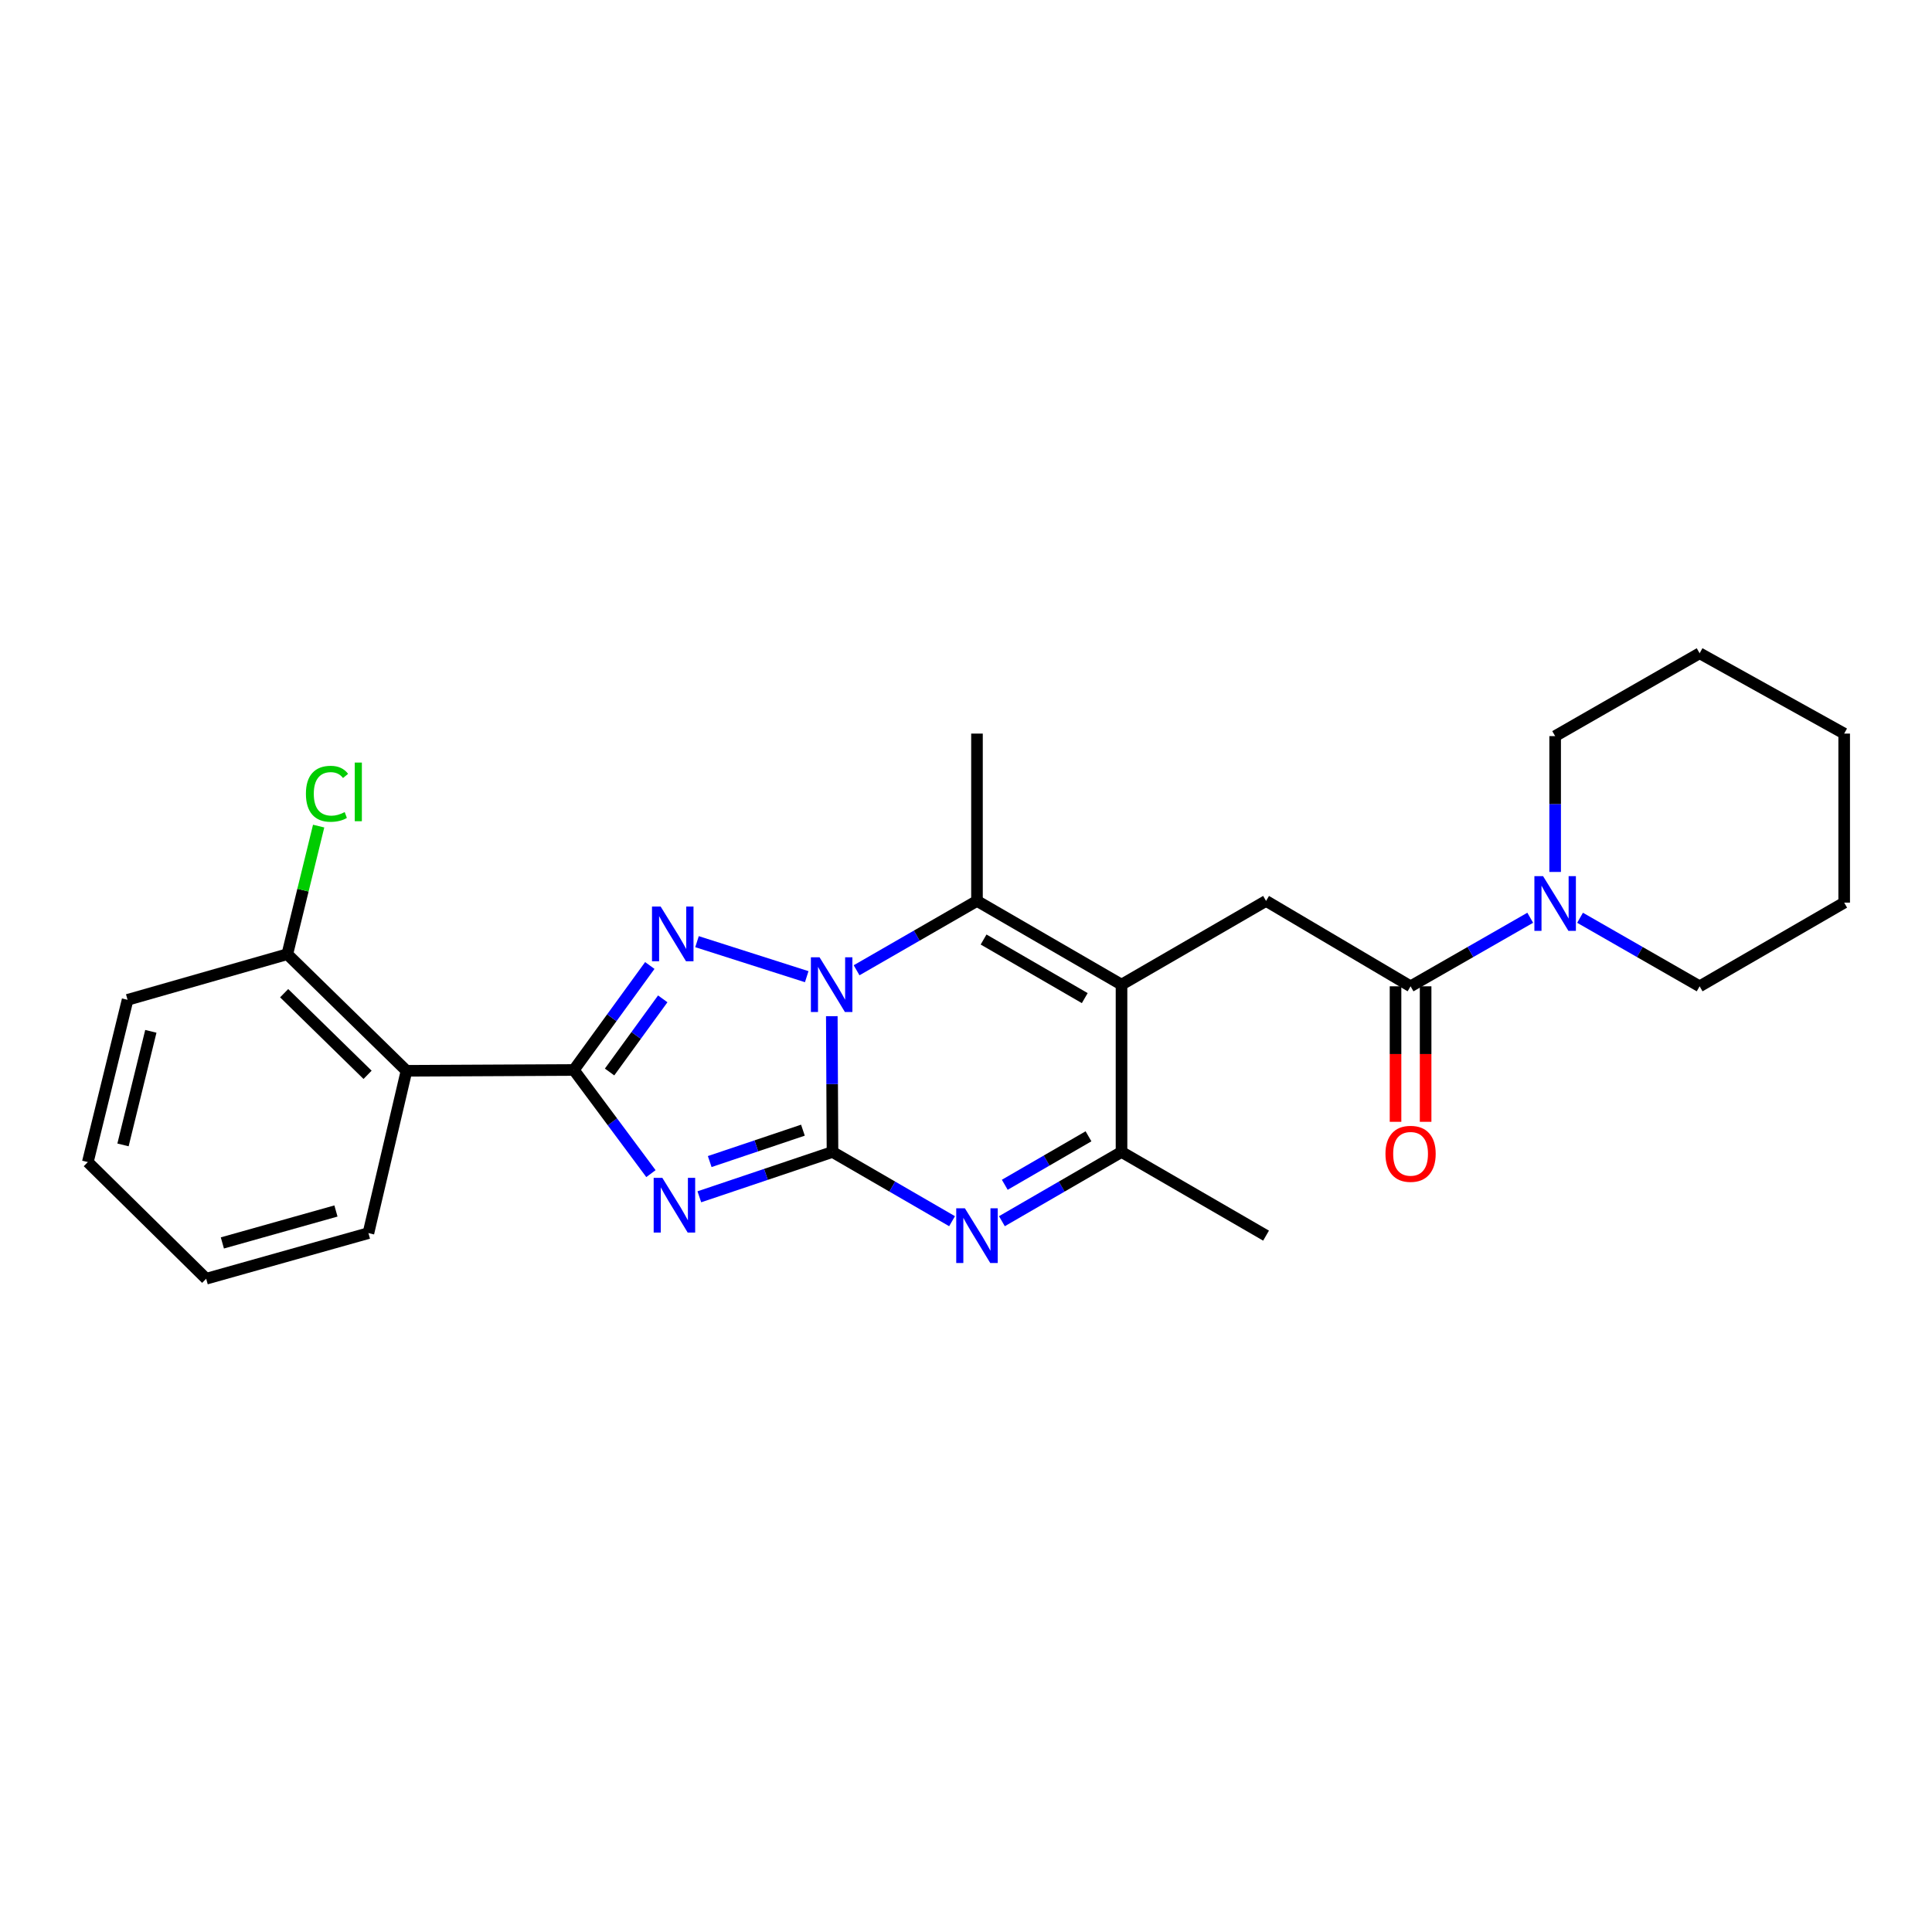 <?xml version='1.0' encoding='iso-8859-1'?>
<svg version='1.1' baseProfile='full'
              xmlns='http://www.w3.org/2000/svg'
                      xmlns:rdkit='http://www.rdkit.org/xml'
                      xmlns:xlink='http://www.w3.org/1999/xlink'
                  xml:space='preserve'
width='1000px' height='1000px' viewBox='0 0 1000 1000'>
<!-- END OF HEADER -->
<rect style='opacity:1.0;fill:#FFFFFF;stroke:none' width='1000' height='1000' x='0' y='0'> </rect>
<path class='bond-0' d='M 430.899,596.251 L 430.719,561.111' style='fill:none;fill-rule:evenodd;stroke:#000000;stroke-width:6px;stroke-linecap:butt;stroke-linejoin:miter;stroke-opacity:1' />
<path class='bond-0' d='M 430.719,561.111 L 430.54,525.972' style='fill:none;fill-rule:evenodd;stroke:#0000FF;stroke-width:6px;stroke-linecap:butt;stroke-linejoin:miter;stroke-opacity:1' />
<path class='bond-1' d='M 430.899,596.251 L 396.438,607.857' style='fill:none;fill-rule:evenodd;stroke:#000000;stroke-width:6px;stroke-linecap:butt;stroke-linejoin:miter;stroke-opacity:1' />
<path class='bond-1' d='M 396.438,607.857 L 361.977,619.462' style='fill:none;fill-rule:evenodd;stroke:#0000FF;stroke-width:6px;stroke-linecap:butt;stroke-linejoin:miter;stroke-opacity:1' />
<path class='bond-1' d='M 415.59,584.974 L 391.467,593.098' style='fill:none;fill-rule:evenodd;stroke:#000000;stroke-width:6px;stroke-linecap:butt;stroke-linejoin:miter;stroke-opacity:1' />
<path class='bond-1' d='M 391.467,593.098 L 367.345,601.222' style='fill:none;fill-rule:evenodd;stroke:#0000FF;stroke-width:6px;stroke-linecap:butt;stroke-linejoin:miter;stroke-opacity:1' />
<path class='bond-5' d='M 430.899,596.251 L 461.841,614.17' style='fill:none;fill-rule:evenodd;stroke:#000000;stroke-width:6px;stroke-linecap:butt;stroke-linejoin:miter;stroke-opacity:1' />
<path class='bond-5' d='M 461.841,614.17 L 492.784,632.09' style='fill:none;fill-rule:evenodd;stroke:#0000FF;stroke-width:6px;stroke-linecap:butt;stroke-linejoin:miter;stroke-opacity:1' />
<path class='bond-3' d='M 417.559,505.53 L 360.774,487.406' style='fill:none;fill-rule:evenodd;stroke:#0000FF;stroke-width:6px;stroke-linecap:butt;stroke-linejoin:miter;stroke-opacity:1' />
<path class='bond-6' d='M 443.368,502.211 L 474.526,484.265' style='fill:none;fill-rule:evenodd;stroke:#0000FF;stroke-width:6px;stroke-linecap:butt;stroke-linejoin:miter;stroke-opacity:1' />
<path class='bond-6' d='M 474.526,484.265 L 505.684,466.319' style='fill:none;fill-rule:evenodd;stroke:#000000;stroke-width:6px;stroke-linecap:butt;stroke-linejoin:miter;stroke-opacity:1' />
<path class='bond-2' d='M 336.924,607.466 L 316.973,580.644' style='fill:none;fill-rule:evenodd;stroke:#0000FF;stroke-width:6px;stroke-linecap:butt;stroke-linejoin:miter;stroke-opacity:1' />
<path class='bond-2' d='M 316.973,580.644 L 297.021,553.823' style='fill:none;fill-rule:evenodd;stroke:#000000;stroke-width:6px;stroke-linecap:butt;stroke-linejoin:miter;stroke-opacity:1' />
<path class='bond-8' d='M 297.021,553.823 L 210.4,554.246' style='fill:none;fill-rule:evenodd;stroke:#000000;stroke-width:6px;stroke-linecap:butt;stroke-linejoin:miter;stroke-opacity:1' />
<path class='bond-27' d='M 297.021,553.823 L 316.68,526.778' style='fill:none;fill-rule:evenodd;stroke:#000000;stroke-width:6px;stroke-linecap:butt;stroke-linejoin:miter;stroke-opacity:1' />
<path class='bond-27' d='M 316.68,526.778 L 336.339,499.734' style='fill:none;fill-rule:evenodd;stroke:#0000FF;stroke-width:6px;stroke-linecap:butt;stroke-linejoin:miter;stroke-opacity:1' />
<path class='bond-27' d='M 315.516,554.866 L 329.277,535.935' style='fill:none;fill-rule:evenodd;stroke:#000000;stroke-width:6px;stroke-linecap:butt;stroke-linejoin:miter;stroke-opacity:1' />
<path class='bond-27' d='M 329.277,535.935 L 343.038,517.004' style='fill:none;fill-rule:evenodd;stroke:#0000FF;stroke-width:6px;stroke-linecap:butt;stroke-linejoin:miter;stroke-opacity:1' />
<path class='bond-4' d='M 580.496,509.647 L 580.496,596.251' style='fill:none;fill-rule:evenodd;stroke:#000000;stroke-width:6px;stroke-linecap:butt;stroke-linejoin:miter;stroke-opacity:1' />
<path class='bond-10' d='M 580.496,509.647 L 655.308,466.319' style='fill:none;fill-rule:evenodd;stroke:#000000;stroke-width:6px;stroke-linecap:butt;stroke-linejoin:miter;stroke-opacity:1' />
<path class='bond-26' d='M 580.496,509.647 L 505.684,466.319' style='fill:none;fill-rule:evenodd;stroke:#000000;stroke-width:6px;stroke-linecap:butt;stroke-linejoin:miter;stroke-opacity:1' />
<path class='bond-26' d='M 561.469,516.624 L 509.101,486.294' style='fill:none;fill-rule:evenodd;stroke:#000000;stroke-width:6px;stroke-linecap:butt;stroke-linejoin:miter;stroke-opacity:1' />
<path class='bond-7' d='M 518.585,632.092 L 549.541,614.172' style='fill:none;fill-rule:evenodd;stroke:#0000FF;stroke-width:6px;stroke-linecap:butt;stroke-linejoin:miter;stroke-opacity:1' />
<path class='bond-7' d='M 549.541,614.172 L 580.496,596.251' style='fill:none;fill-rule:evenodd;stroke:#000000;stroke-width:6px;stroke-linecap:butt;stroke-linejoin:miter;stroke-opacity:1' />
<path class='bond-7' d='M 520.069,613.239 L 541.738,600.694' style='fill:none;fill-rule:evenodd;stroke:#0000FF;stroke-width:6px;stroke-linecap:butt;stroke-linejoin:miter;stroke-opacity:1' />
<path class='bond-7' d='M 541.738,600.694 L 563.407,588.149' style='fill:none;fill-rule:evenodd;stroke:#000000;stroke-width:6px;stroke-linecap:butt;stroke-linejoin:miter;stroke-opacity:1' />
<path class='bond-14' d='M 505.684,466.319 L 505.684,379.706' style='fill:none;fill-rule:evenodd;stroke:#000000;stroke-width:6px;stroke-linecap:butt;stroke-linejoin:miter;stroke-opacity:1' />
<path class='bond-17' d='M 580.496,596.251 L 655.308,639.561' style='fill:none;fill-rule:evenodd;stroke:#000000;stroke-width:6px;stroke-linecap:butt;stroke-linejoin:miter;stroke-opacity:1' />
<path class='bond-12' d='M 210.4,554.246 L 148.713,493.892' style='fill:none;fill-rule:evenodd;stroke:#000000;stroke-width:6px;stroke-linecap:butt;stroke-linejoin:miter;stroke-opacity:1' />
<path class='bond-12' d='M 190.256,556.325 L 147.075,514.076' style='fill:none;fill-rule:evenodd;stroke:#000000;stroke-width:6px;stroke-linecap:butt;stroke-linejoin:miter;stroke-opacity:1' />
<path class='bond-16' d='M 210.4,554.246 L 190.7,638.255' style='fill:none;fill-rule:evenodd;stroke:#000000;stroke-width:6px;stroke-linecap:butt;stroke-linejoin:miter;stroke-opacity:1' />
<path class='bond-9' d='M 730.111,510.512 L 655.308,466.319' style='fill:none;fill-rule:evenodd;stroke:#000000;stroke-width:6px;stroke-linecap:butt;stroke-linejoin:miter;stroke-opacity:1' />
<path class='bond-11' d='M 730.111,510.512 L 761.077,492.771' style='fill:none;fill-rule:evenodd;stroke:#000000;stroke-width:6px;stroke-linecap:butt;stroke-linejoin:miter;stroke-opacity:1' />
<path class='bond-11' d='M 761.077,492.771 L 792.043,475.031' style='fill:none;fill-rule:evenodd;stroke:#0000FF;stroke-width:6px;stroke-linecap:butt;stroke-linejoin:miter;stroke-opacity:1' />
<path class='bond-13' d='M 722.324,510.512 L 722.324,545.58' style='fill:none;fill-rule:evenodd;stroke:#000000;stroke-width:6px;stroke-linecap:butt;stroke-linejoin:miter;stroke-opacity:1' />
<path class='bond-13' d='M 722.324,545.58 L 722.324,580.648' style='fill:none;fill-rule:evenodd;stroke:#FF0000;stroke-width:6px;stroke-linecap:butt;stroke-linejoin:miter;stroke-opacity:1' />
<path class='bond-13' d='M 737.897,510.512 L 737.897,545.58' style='fill:none;fill-rule:evenodd;stroke:#000000;stroke-width:6px;stroke-linecap:butt;stroke-linejoin:miter;stroke-opacity:1' />
<path class='bond-13' d='M 737.897,545.58 L 737.897,580.648' style='fill:none;fill-rule:evenodd;stroke:#FF0000;stroke-width:6px;stroke-linecap:butt;stroke-linejoin:miter;stroke-opacity:1' />
<path class='bond-18' d='M 804.939,451.317 L 804.939,416.165' style='fill:none;fill-rule:evenodd;stroke:#0000FF;stroke-width:6px;stroke-linecap:butt;stroke-linejoin:miter;stroke-opacity:1' />
<path class='bond-18' d='M 804.939,416.165 L 804.939,381.013' style='fill:none;fill-rule:evenodd;stroke:#000000;stroke-width:6px;stroke-linecap:butt;stroke-linejoin:miter;stroke-opacity:1' />
<path class='bond-19' d='M 817.834,475.034 L 848.78,492.773' style='fill:none;fill-rule:evenodd;stroke:#0000FF;stroke-width:6px;stroke-linecap:butt;stroke-linejoin:miter;stroke-opacity:1' />
<path class='bond-19' d='M 848.78,492.773 L 879.725,510.512' style='fill:none;fill-rule:evenodd;stroke:#000000;stroke-width:6px;stroke-linecap:butt;stroke-linejoin:miter;stroke-opacity:1' />
<path class='bond-15' d='M 148.713,493.892 L 156.822,460.739' style='fill:none;fill-rule:evenodd;stroke:#000000;stroke-width:6px;stroke-linecap:butt;stroke-linejoin:miter;stroke-opacity:1' />
<path class='bond-15' d='M 156.822,460.739 L 164.931,427.586' style='fill:none;fill-rule:evenodd;stroke:#00CC00;stroke-width:6px;stroke-linecap:butt;stroke-linejoin:miter;stroke-opacity:1' />
<path class='bond-20' d='M 148.713,493.892 L 66.037,517.511' style='fill:none;fill-rule:evenodd;stroke:#000000;stroke-width:6px;stroke-linecap:butt;stroke-linejoin:miter;stroke-opacity:1' />
<path class='bond-21' d='M 190.7,638.255 L 106.718,661.874' style='fill:none;fill-rule:evenodd;stroke:#000000;stroke-width:6px;stroke-linecap:butt;stroke-linejoin:miter;stroke-opacity:1' />
<path class='bond-21' d='M 173.886,626.806 L 115.099,643.34' style='fill:none;fill-rule:evenodd;stroke:#000000;stroke-width:6px;stroke-linecap:butt;stroke-linejoin:miter;stroke-opacity:1' />
<path class='bond-22' d='M 804.939,381.013 L 879.725,338.126' style='fill:none;fill-rule:evenodd;stroke:#000000;stroke-width:6px;stroke-linecap:butt;stroke-linejoin:miter;stroke-opacity:1' />
<path class='bond-23' d='M 879.725,510.512 L 954.545,467.201' style='fill:none;fill-rule:evenodd;stroke:#000000;stroke-width:6px;stroke-linecap:butt;stroke-linejoin:miter;stroke-opacity:1' />
<path class='bond-28' d='M 66.037,517.511 L 45.455,601.494' style='fill:none;fill-rule:evenodd;stroke:#000000;stroke-width:6px;stroke-linecap:butt;stroke-linejoin:miter;stroke-opacity:1' />
<path class='bond-28' d='M 78.075,533.815 L 63.667,592.603' style='fill:none;fill-rule:evenodd;stroke:#000000;stroke-width:6px;stroke-linecap:butt;stroke-linejoin:miter;stroke-opacity:1' />
<path class='bond-24' d='M 106.718,661.874 L 45.455,601.494' style='fill:none;fill-rule:evenodd;stroke:#000000;stroke-width:6px;stroke-linecap:butt;stroke-linejoin:miter;stroke-opacity:1' />
<path class='bond-29' d='M 879.725,338.126 L 954.545,379.706' style='fill:none;fill-rule:evenodd;stroke:#000000;stroke-width:6px;stroke-linecap:butt;stroke-linejoin:miter;stroke-opacity:1' />
<path class='bond-25' d='M 954.545,467.201 L 954.545,379.706' style='fill:none;fill-rule:evenodd;stroke:#000000;stroke-width:6px;stroke-linecap:butt;stroke-linejoin:miter;stroke-opacity:1' />
<path  class='atom-1' d='M 424.197 495.487
L 433.477 510.487
Q 434.397 511.967, 435.877 514.647
Q 437.357 517.327, 437.437 517.487
L 437.437 495.487
L 441.197 495.487
L 441.197 523.807
L 437.317 523.807
L 427.357 507.407
Q 426.197 505.487, 424.957 503.287
Q 423.757 501.087, 423.397 500.407
L 423.397 523.807
L 419.717 523.807
L 419.717 495.487
L 424.197 495.487
' fill='#0000FF'/>
<path  class='atom-2' d='M 342.819 609.646
L 352.099 624.646
Q 353.019 626.126, 354.499 628.806
Q 355.979 631.486, 356.059 631.646
L 356.059 609.646
L 359.819 609.646
L 359.819 637.966
L 355.939 637.966
L 345.979 621.566
Q 344.819 619.646, 343.579 617.446
Q 342.379 615.246, 342.019 614.566
L 342.019 637.966
L 338.339 637.966
L 338.339 609.646
L 342.819 609.646
' fill='#0000FF'/>
<path  class='atom-4' d='M 341.954 469.237
L 351.234 484.237
Q 352.154 485.717, 353.634 488.397
Q 355.114 491.077, 355.194 491.237
L 355.194 469.237
L 358.954 469.237
L 358.954 497.557
L 355.074 497.557
L 345.114 481.157
Q 343.954 479.237, 342.714 477.037
Q 341.514 474.837, 341.154 474.157
L 341.154 497.557
L 337.474 497.557
L 337.474 469.237
L 341.954 469.237
' fill='#0000FF'/>
<path  class='atom-6' d='M 499.424 625.401
L 508.704 640.401
Q 509.624 641.881, 511.104 644.561
Q 512.584 647.241, 512.664 647.401
L 512.664 625.401
L 516.424 625.401
L 516.424 653.721
L 512.544 653.721
L 502.584 637.321
Q 501.424 635.401, 500.184 633.201
Q 498.984 631.001, 498.624 630.321
L 498.624 653.721
L 494.944 653.721
L 494.944 625.401
L 499.424 625.401
' fill='#0000FF'/>
<path  class='atom-12' d='M 798.679 453.482
L 807.959 468.482
Q 808.879 469.962, 810.359 472.642
Q 811.839 475.322, 811.919 475.482
L 811.919 453.482
L 815.679 453.482
L 815.679 481.802
L 811.799 481.802
L 801.839 465.402
Q 800.679 463.482, 799.439 461.282
Q 798.239 459.082, 797.879 458.402
L 797.879 481.802
L 794.199 481.802
L 794.199 453.482
L 798.679 453.482
' fill='#0000FF'/>
<path  class='atom-14' d='M 717.111 597.213
Q 717.111 590.413, 720.471 586.613
Q 723.831 582.813, 730.111 582.813
Q 736.391 582.813, 739.751 586.613
Q 743.111 590.413, 743.111 597.213
Q 743.111 604.093, 739.711 608.013
Q 736.311 611.893, 730.111 611.893
Q 723.871 611.893, 720.471 608.013
Q 717.111 604.133, 717.111 597.213
M 730.111 608.693
Q 734.431 608.693, 736.751 605.813
Q 739.111 602.893, 739.111 597.213
Q 739.111 591.653, 736.751 588.853
Q 734.431 586.013, 730.111 586.013
Q 725.791 586.013, 723.431 588.813
Q 721.111 591.613, 721.111 597.213
Q 721.111 602.933, 723.431 605.813
Q 725.791 608.693, 730.111 608.693
' fill='#FF0000'/>
<path  class='atom-16' d='M 158.341 410.863
Q 158.341 403.823, 161.621 400.143
Q 164.941 396.423, 171.221 396.423
Q 177.061 396.423, 180.181 400.543
L 177.541 402.703
Q 175.261 399.703, 171.221 399.703
Q 166.941 399.703, 164.661 402.583
Q 162.421 405.423, 162.421 410.863
Q 162.421 416.463, 164.741 419.343
Q 167.101 422.223, 171.661 422.223
Q 174.781 422.223, 178.421 420.343
L 179.541 423.343
Q 178.061 424.303, 175.821 424.863
Q 173.581 425.423, 171.101 425.423
Q 164.941 425.423, 161.621 421.663
Q 158.341 417.903, 158.341 410.863
' fill='#00CC00'/>
<path  class='atom-16' d='M 183.621 394.703
L 187.301 394.703
L 187.301 425.063
L 183.621 425.063
L 183.621 394.703
' fill='#00CC00'/>
</svg>

